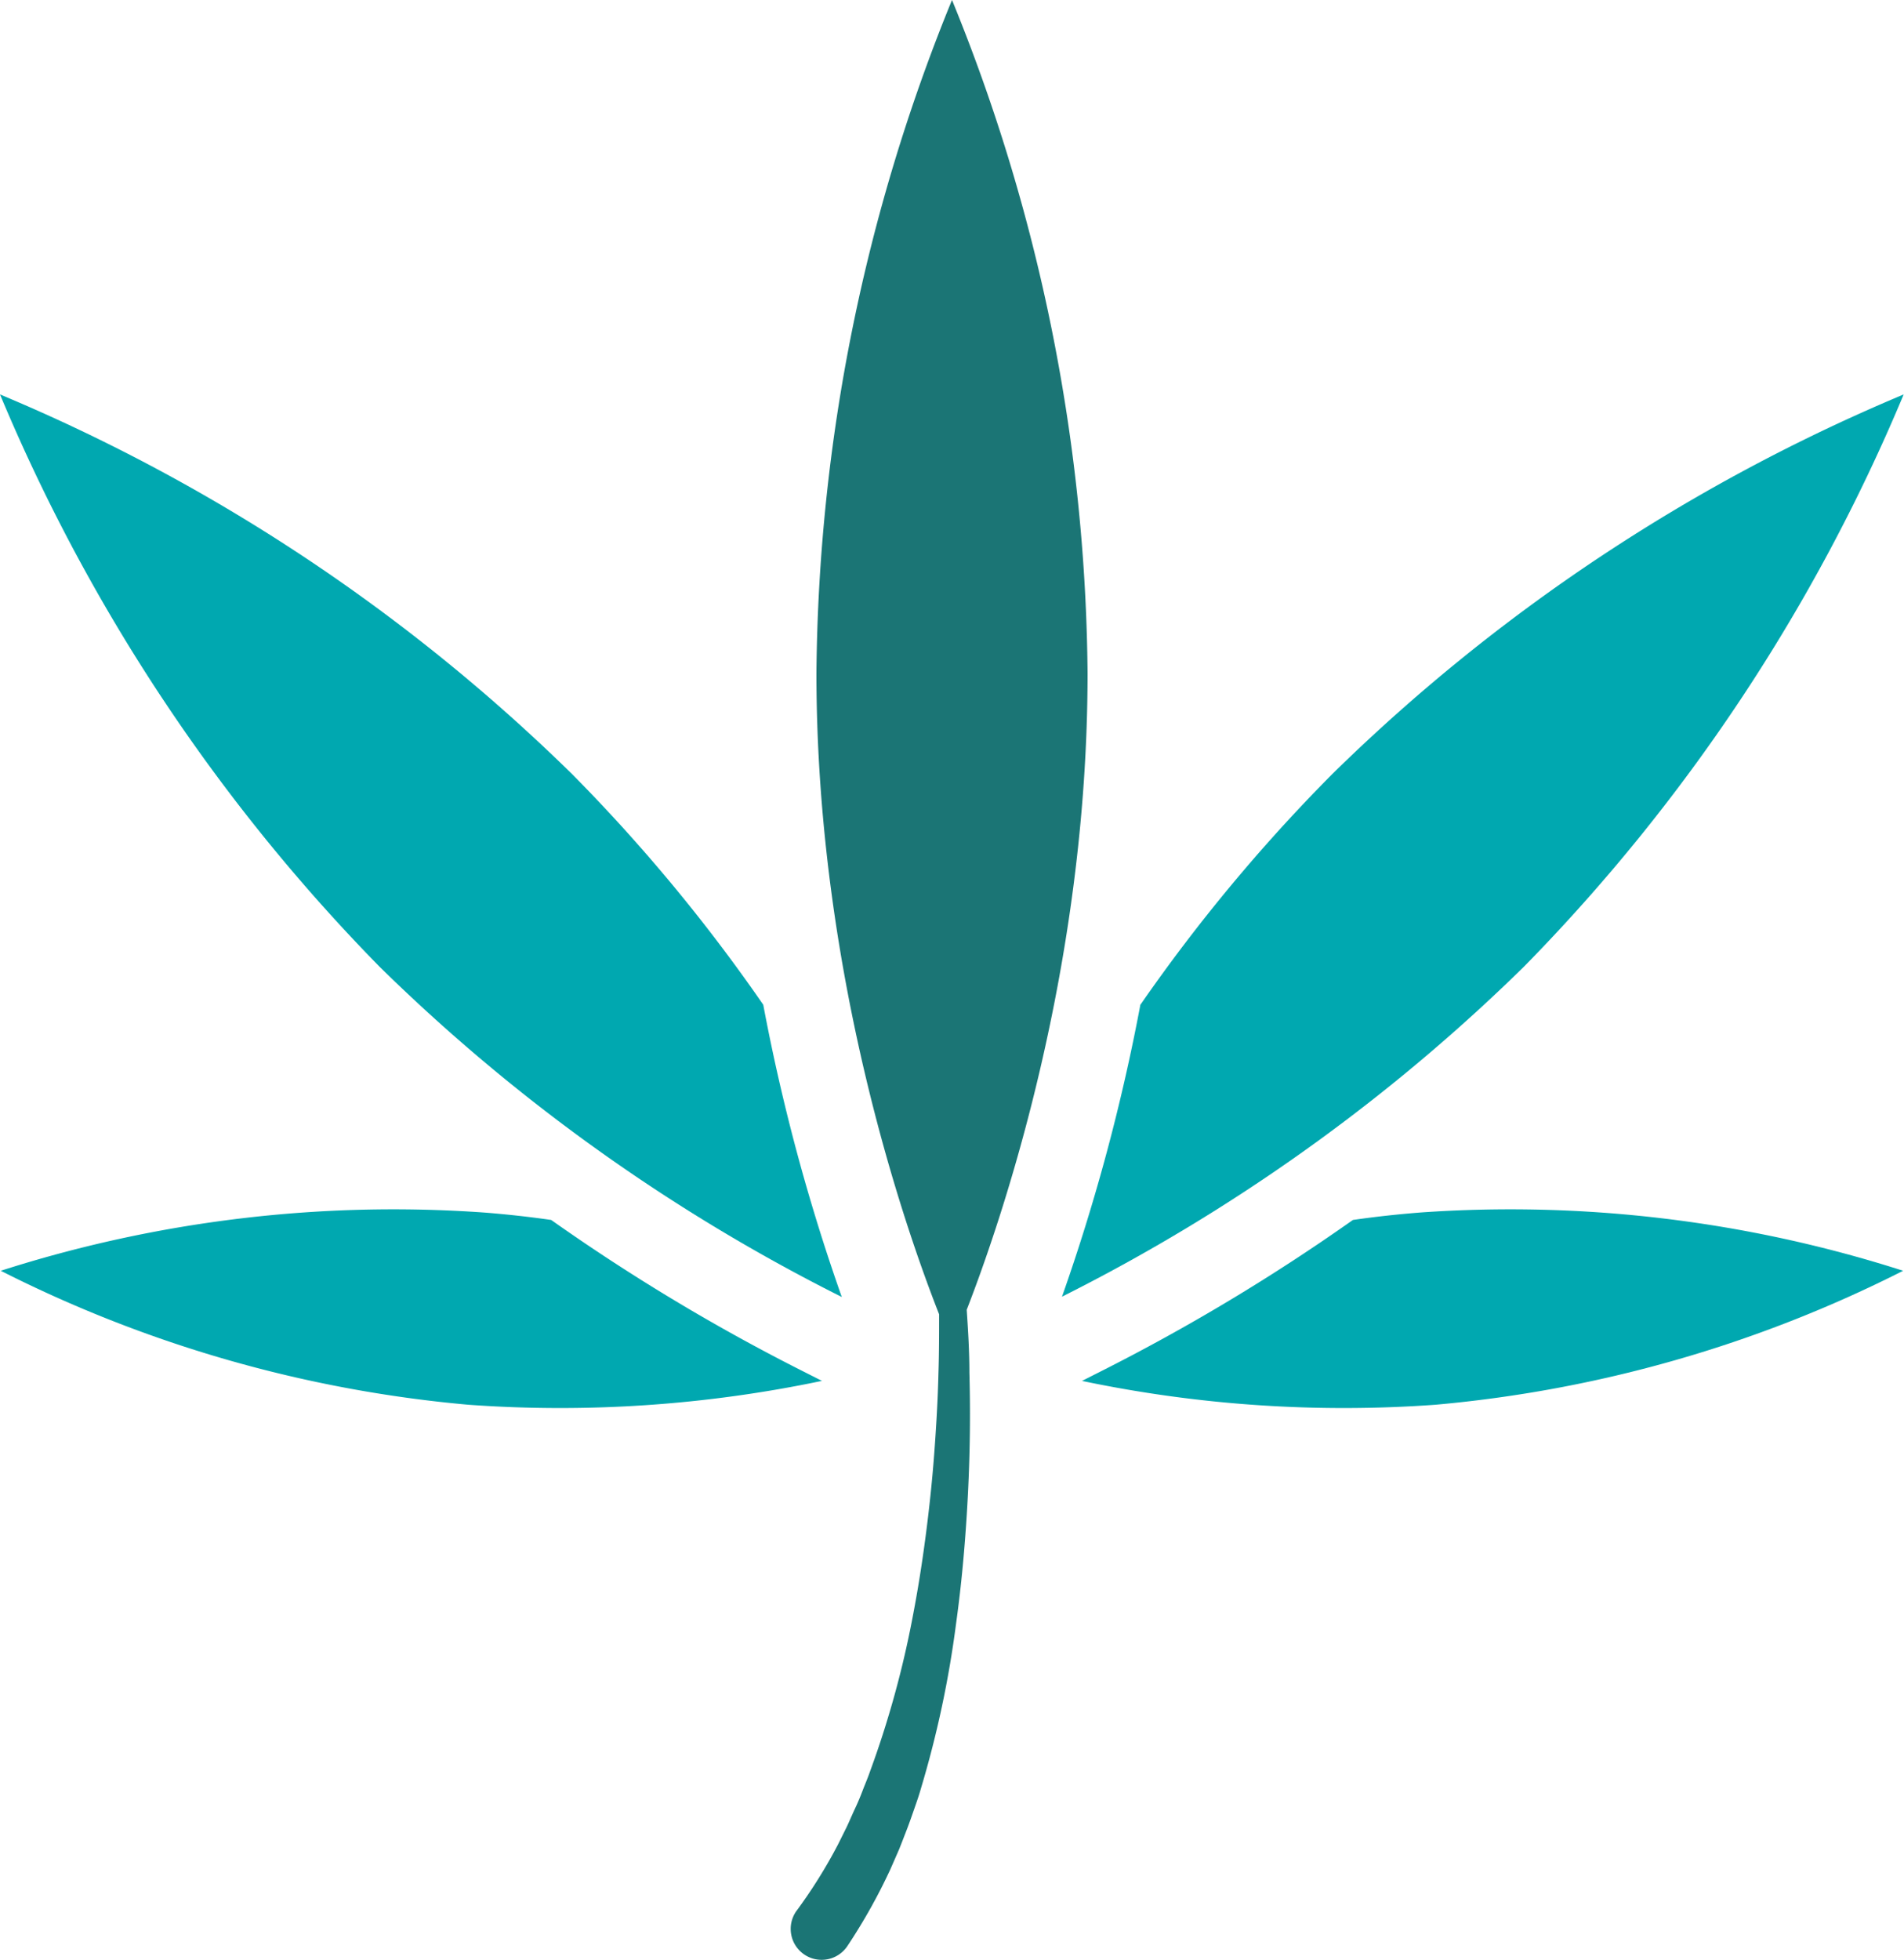<svg xmlns="http://www.w3.org/2000/svg" viewBox="0 0 177.24 182.43"><defs><style>.cls-1{fill:#00a8b0;}.cls-2{fill:#1b7575;}</style></defs><g id="Calque_2" data-name="Calque 2"><g id="Layer_1" data-name="Layer 1"><g id="NewGroupe0"><g id="NewGroup0-0"><path class="cls-1" d="M53.27,72.06A169.07,169.07,0,0,0,0,36.71,169.11,169.11,0,0,0,35.36,90a170.08,170.08,0,0,0,43,30.71,183.65,183.65,0,0,1-7.31-27.2A158.48,158.48,0,0,0,53.27,72.06Z"/><path class="cls-1" d="M76.52,128.52l-1.66-.84a184.94,184.94,0,0,1-23.55-14.14q-3.06-.44-6.24-.69a119.71,119.71,0,0,0-45,5.42,119.8,119.8,0,0,0,43.55,12.47,118.84,118.84,0,0,0,32.88-2.22Z"/><path class="cls-1" d="M132.18,112.85q-3.19.25-6.24.69a185.67,185.67,0,0,1-23.56,14.14l-1.66.84a118.84,118.84,0,0,0,32.88,2.22,119.89,119.89,0,0,0,43.56-12.47,119.71,119.71,0,0,0-45-5.42Z"/><path class="cls-1" d="M106.16,93.48a183.84,183.84,0,0,1-7.3,27.2,170.43,170.43,0,0,0,43-30.71,169,169,0,0,0,35.35-53.26A169,169,0,0,0,124,72.06a158.59,158.59,0,0,0-17.82,21.42Z"/><path class="cls-2" d="M76,62.66c0,27.91,8.23,51.55,11.42,59.66,0,1.8,0,3.62-.06,5.42-.06,2.55-.21,5.09-.4,7.62s-.46,5.06-.79,7.58-.72,5-1.2,7.49a90.87,90.87,0,0,1-4,14.49c-.2.58-.45,1.15-.67,1.73s-.46,1.15-.72,1.7-.5,1.13-.76,1.68L78,171.68a47.14,47.14,0,0,1-3.83,6.13l0,0a1,1,0,0,0-.08.11,2.88,2.88,0,0,0,4.79,3.2,53.27,53.27,0,0,0,4-7.14l.81-1.85c.25-.62.49-1.25.73-1.87s.46-1.26.68-1.89.44-1.25.62-1.89A96.32,96.32,0,0,0,89,151.1c.36-2.59.63-5.18.83-7.78s.34-5.19.41-7.78.07-5.2,0-7.79c0-2-.12-3.89-.25-5.85,3.3-8.49,11.25-31.8,11.25-59.24A169.08,169.08,0,0,0,88.62,0,169.08,169.08,0,0,0,76,62.66Z"/></g></g></g></g></svg>